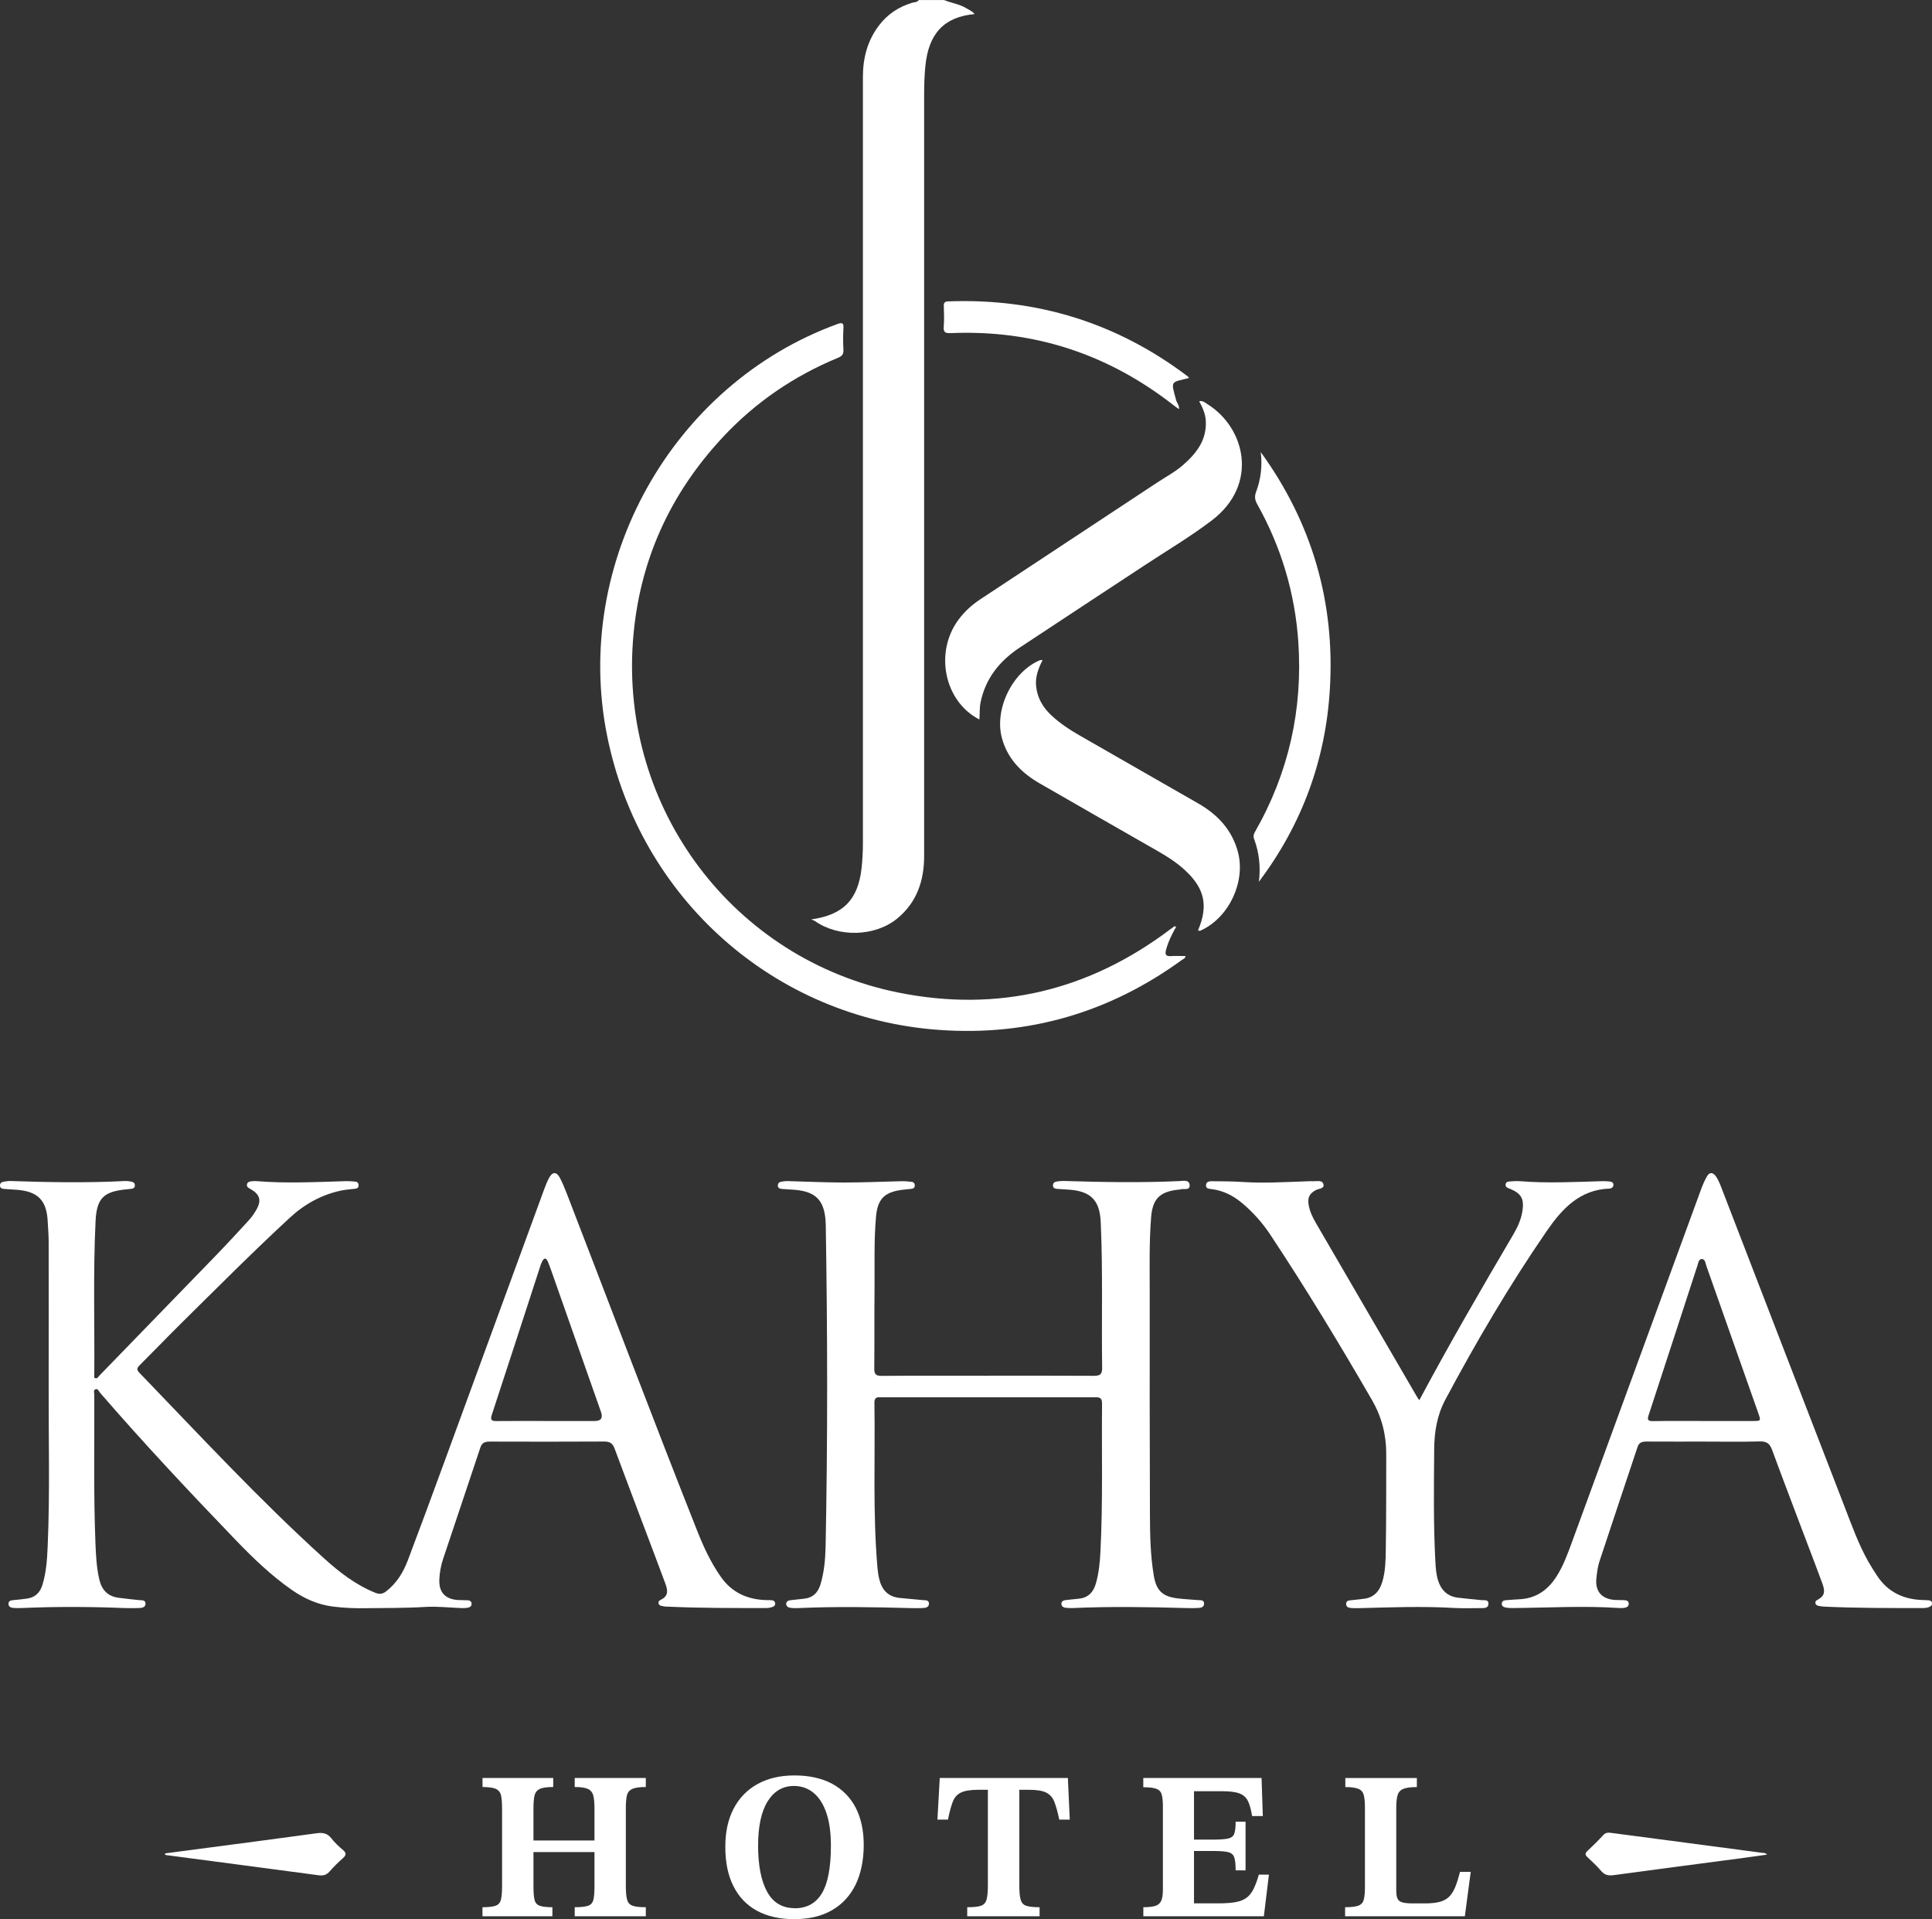 <?xml version="1.0" encoding="UTF-8"?>
<svg id="Layer_2" xmlns="http://www.w3.org/2000/svg" viewBox="0 0 348.94 346.6">
  <rect x="0" y="0" width="348.94" height="346.6" fill="#333333" stroke="none"/>
  <defs>
    <style>
      .cls-1 {
        fill: #fff;
      }
    </style>
  </defs>
  <g id="Layer_1-2" data-name="Layer_1">
    <g>
      <path class="cls-1" d="M170.49,0c1.34.55,2.82.74,4.08,1.51.49.3,1.05.52,1.46,1.03-5.52.51-8.32,3.51-8.9,9.4-.16,1.67-.22,3.35-.22,5.03,0,45.87,0,91.74,0,137.62,0,4.46-1.31,8.35-4.82,11.26-3.99,3.31-10.64,3.5-14.9.49-.13-.09-.29-.13-.67-.3,5.83-.81,8.46-3.6,9.09-9.26.16-1.47.24-2.94.24-4.42,0-46.15,0-92.3,0-138.45,0-3.42.81-6.56,2.9-9.31,1.55-2.04,3.58-3.38,6.03-4.11.4-.12.88-.05,1.16-.48h4.56Z"/>
      <path class="cls-1" d="M178.49,248.45c6.36,0,12.71-.02,19.06.02,1.12,0,1.53-.25,1.51-1.45-.13-8.63.14-17.26-.24-25.89,0-.2-.02-.4-.03-.6-.2-3.71-1.76-5.34-5.46-5.66-.76-.07-1.52-.09-2.27-.15-.4-.03-.86-.07-.88-.61-.02-.59.43-.7.89-.76.36-.04.72-.08,1.07-.07,6.95.21,13.9.34,20.85.02.69-.03,1.81-.31,1.87.73.06,1.06-1.09.55-1.69.78-.14.05-.32.03-.48.05-3.29.39-4.53,1.71-4.79,5.01-.36,4.51-.25,9.03-.25,13.54-.02,13.31,0,26.62.04,39.93.01,3.75.07,7.51.7,11.23.46,2.72,1.6,3.78,4.35,4.1,1.19.14,2.39.2,3.58.3.5.04,1.18-.08,1.15.68-.03.66-.65.73-1.18.75-.68.03-1.36.03-2.04.01-6.83-.19-13.66-.31-20.49,0-.44.02-.88,0-1.32-.05-.43-.06-.78-.32-.74-.79.04-.4.38-.56.78-.6.75-.07,1.5-.18,2.26-.24,1.75-.14,2.72-1.13,3.19-2.76.52-1.82.71-3.69.81-5.56.47-8.99.21-17.98.3-26.97.01-1.21-.73-1.1-1.51-1.1-12.71,0-25.42,0-38.13,0-.16,0-.32.01-.48,0-.71-.06-1,.26-.99.98.15,9.95-.31,19.9.55,29.84.06.67.16,1.35.32,2.01.46,1.93,1.58,3.19,3.66,3.41,1.39.14,2.78.27,4.17.39.5.05,1.18-.06,1.15.69-.03.64-.65.73-1.18.75-.68.02-1.36.03-2.04.01-6.83-.19-13.66-.31-20.49,0-.44.02-.88.01-1.32-.05-.42-.06-.79-.31-.75-.78.04-.41.39-.56.78-.6.79-.08,1.58-.18,2.38-.26,1.64-.16,2.58-1.09,3.04-2.63.65-2.2.86-4.48.91-6.75.39-19.38.35-38.76.03-58.14,0-.28-.02-.56-.04-.84-.28-3.6-1.79-5.14-5.4-5.48-.8-.08-1.6-.09-2.39-.16-.4-.04-.84-.11-.82-.66.01-.52.41-.64.82-.69.32-.04.64-.09.95-.08,3.4.09,6.79.26,10.19.26,3.47,0,6.95-.16,10.42-.24.59-.01,1.19.05,1.79.12.36.04.56.29.56.66,0,.41-.27.56-.61.6-.63.08-1.27.12-1.91.21-3.04.45-4.2,1.72-4.48,4.79-.39,4.31-.23,8.63-.27,12.94-.05,4.84,0,9.67-.05,14.51-.01,1.07.33,1.34,1.37,1.33,6.39-.05,12.79-.02,19.18-.02Z"/>
      <path class="cls-1" d="M212.43,167.36c-.78,1.38-1.44,2.72-1.83,4.18-.22.81-.06,1.19.86,1.13.87-.05,1.76-.01,2.66-.01-.04.44-.43.54-.68.72-13.08,9.5-27.72,13.77-43.81,12.62-29.79-2.12-54.11-23.78-59.99-53.18-6.25-31.26,11.78-63.43,41.6-74.3.94-.34,1.15-.16,1.09.8-.07,1.27-.07,2.56,0,3.83.05.82-.24,1.17-.99,1.47-7.93,3.28-14.89,8.02-20.75,14.29-9.69,10.37-15.21,22.63-16.27,36.81-2.26,30.35,18.15,57.54,47.96,63.54,17.96,3.61,34.38-.35,49.04-11.4.25-.19.51-.38.77-.56.02-.02.08,0,.33.05Z"/>
      <path class="cls-1" d="M256.35,252.86c5.44-10.19,11.15-20.02,16.91-29.81.82-1.39,1.49-2.82,1.72-4.43.31-2.11-.24-3.08-2.18-3.89-.39-.16-.94-.26-.87-.83.07-.59.64-.51,1.05-.55.51-.05,1.04-.07,1.55-.03,4.91.4,9.82.14,14.73,0,.44-.01.88,0,1.31.04.4.04.85.1.83.65-.02.42-.35.63-.74.65-5.39.19-8.6,3.73-11.33,7.7-6.72,9.77-12.72,19.98-18.3,30.44-1.48,2.78-1.98,5.81-2,8.91-.05,6.75-.15,13.5.21,20.25.06,1.16.14,2.32.48,3.43.54,1.75,1.66,2.89,3.54,3.14,1.42.18,2.86.3,4.28.45.51.06,1.3-.18,1.29.66-.01.82-.79.78-1.37.78-1.64.01-3.28.06-4.91-.03-5.71-.33-11.42-.11-17.13.04-.48.01-.96.01-1.44-.03-.47-.04-.89-.22-.85-.79.03-.53.46-.57.87-.61.71-.07,1.42-.17,2.14-.24,1.93-.17,2.99-1.31,3.52-3.08.57-1.9.6-3.87.63-5.82.09-5.79.07-11.59.08-17.38,0-3.43-.86-6.67-2.56-9.61-5.85-10.12-11.91-20.12-18.36-29.86-1.41-2.13-3.11-4.05-5.08-5.71-1.59-1.34-3.37-2.26-5.45-2.54-.49-.07-1.18-.04-1.1-.78.07-.67.76-.66,1.25-.65,1.84.01,3.68.02,5.51.14,3.6.23,7.19.02,10.78-.1.6-.02,1.2-.07,1.8-.04.68.03,1.66-.29,1.87.56.19.81-.85.76-1.36,1.03-1.19.64-1.55,1.38-1.3,2.76.21,1.16.72,2.2,1.3,3.2,6.09,10.48,12.19,20.96,18.29,31.44.09.16.21.31.4.57Z"/>
      <path class="cls-1" d="M176.89,129.94c-6.38-3.26-8.17-12.2-3.72-18.1,1.07-1.42,2.36-2.6,3.84-3.58,10.66-7.04,21.31-14.08,31.97-21.1,1.56-1.03,3.23-1.91,4.66-3.15,2.42-2.11,4.32-4.5,4.14-7.97-.06-1.3-.58-2.43-1.19-3.57.65-.17,1.05.25,1.46.5,6.89,4.28,9.34,14.54.81,21.02-3.87,2.94-8.07,5.43-12.14,8.11-7.53,4.96-15.07,9.9-22.59,14.88-3.59,2.38-6.14,5.54-7.03,9.87-.2.98-.13,1.98-.21,3.08Z"/>
      <path class="cls-1" d="M188.3,119.23c-.79,1.53-1.33,3.01-1.17,4.66.21,2.14,1.21,3.85,2.75,5.29,1.55,1.45,3.32,2.62,5.16,3.67,7.13,4.09,14.26,8.17,21.39,12.26,3.49,2,6.08,4.76,7.15,8.74,1.41,5.29-1.51,11.66-6.43,14.06-.25.12-.48.31-.77.1,1.91-4.49,1.18-7.67-2.51-10.99-1.46-1.32-3.11-2.37-4.81-3.34-7.1-4.06-14.2-8.12-21.28-12.2-3.25-1.87-5.78-4.39-6.81-8.13-1.45-5.26,1.88-12.07,6.9-14.14.06-.03.15,0,.43.02Z"/>
      <path class="cls-1" d="M227.7,81.64c9.25,12.77,13.43,27.06,12.49,42.78-.76,12.87-5.06,24.5-12.82,34.83.33-2.67.06-5.24-.86-7.72-.2-.53-.08-.9.17-1.33,6.07-10.62,8.63-22.07,7.81-34.25-.6-8.84-3.09-17.15-7.42-24.89-.43-.77-.52-1.39-.21-2.22.87-2.31,1.15-4.72.84-7.21Z"/>
      <path class="cls-1" d="M214.74,68.27c-3.32.84-3.31.39-2.31,4.02.14.49.56.87.52,1.61-.37-.27-.68-.46-.96-.69-11.84-9.27-25.25-13.69-40.29-13.05-.99.04-1.33-.15-1.25-1.18.1-1.23.05-2.48.01-3.71-.02-.62.18-.81.81-.84,16.03-.6,30.47,3.87,43.27,13.56.06.04.09.12.21.27Z"/>
      <path class="cls-1" d="M138.97,288.98c-.24-.01-.48,0-.72-.01-3.35-.13-6.09-1.39-8.06-4.2-1.83-2.6-3.14-5.45-4.3-8.39-8-20.19-15.67-40.51-23.5-60.77-.39-1-.79-2.01-1.3-2.95-.58-1.08-1.33-1.05-1.91.05-.36.66-.64,1.37-.9,2.08-6.07,16.58-12.13,33.16-18.21,49.73-2.13,5.8-4.26,11.6-6.45,17.37-.82,2.14-2.02,4.07-3.89,5.51-.63.48-1.17.56-1.95.25-3.55-1.43-6.49-3.72-9.29-6.25-11.68-10.58-22.38-22.15-33.31-33.48-.53-.55-.47-.84.02-1.34,2.46-2.45,4.87-4.96,7.34-7.41,6.54-6.46,13.02-12.98,19.77-19.22,2.65-2.46,5.73-4.18,9.3-4.94.82-.17,1.66-.22,2.49-.32.34-.04.63-.14.66-.55.03-.43-.16-.7-.59-.74-.55-.05-1.11-.1-1.67-.09-5.39.16-10.78.44-16.17,0-.28-.02-.56-.02-.84.02-.4.05-.83.11-.89.63-.05.45.33.59.64.77,1.7.96,2.03,2.05,1.07,3.73-.39.69-.86,1.36-1.39,1.94-2.02,2.21-4.06,4.41-6.14,6.56-6.92,7.15-13.86,14.29-20.79,21.43-.22.22-.39.6-.74.53-.37-.08-.22-.46-.22-.72.07-9.23-.22-18.46.23-27.69.2-4.04,1.41-5.29,5.41-5.7.2-.02.4-.03.6-.06.46-.07,1.08,0,1.09-.66.01-.62-.55-.7-1.04-.75-.24-.03-.48-.06-.72-.05-6.91.36-13.82.23-20.73,0-.4-.01-.8.06-1.19.12-.39.06-.69.26-.68.7,0,.47.37.58.74.61.8.07,1.6.09,2.39.16,3.72.31,5.28,1.92,5.48,5.63.07,1.28.18,2.55.18,3.83.02,8.71,0,17.42,0,26.14-.03,9.59.24,19.18-.18,28.77-.1,2.36-.25,4.71-.95,6.98-.44,1.44-1.36,2.31-2.89,2.49-.75.09-1.5.19-2.26.25-.47.04-.96.09-.98.64-.02.6.48.77,1,.79.44.02.88.03,1.32.01,6.19-.27,12.38-.25,18.58,0,.84.03,1.68.02,2.52,0,.61-.01,1.36-.05,1.33-.84-.02-.67-.74-.55-1.25-.6-1.19-.12-2.38-.26-3.57-.41-1.95-.23-3.07-1.39-3.51-3.25-.51-2.15-.62-4.35-.71-6.54-.36-8.95-.17-17.9-.21-26.85,0-.34-.19-.82.15-.99.49-.24.66.32.89.6,7.9,9.13,16.16,17.93,24.53,26.63,3.14,3.26,6.38,6.38,10.11,8.98,2.27,1.58,4.72,2.67,7.47,3.01,1.94.24,3.9.32,5.86.29,3.59-.05,7.17-.01,10.76-.23,2.18-.13,4.39.13,6.59.21.4.01.81,0,1.19-.09.37-.08.65-.34.59-.78-.05-.39-.36-.52-.69-.54-.6-.04-1.2-.01-1.8-.05-2.32-.17-3.44-1.43-3.33-3.75.06-1.24.28-2.47.67-3.64,2.24-6.73,4.52-13.45,6.75-20.18.31-.92.93-1.04,1.76-1.04,6.87.02,13.75.03,20.62-.01,1,0,1.5.33,1.85,1.26,1.74,4.71,3.53,9.4,5.3,14.1,1.29,3.43,2.6,6.85,3.87,10.3.36.99.65,2.04-.53,2.76-.34.2-.82.32-.69.83.12.47.62.43.99.52.23.06.48.04.72.05,5.83.27,11.67.25,17.5.25.32,0,.65,0,.95-.08.42-.11.95-.22.89-.78-.06-.57-.59-.55-1.03-.57ZM107.44,256.63c-2.91,0-5.83,0-8.74,0s-5.99-.02-8.98.01c-.91.01-1.21-.15-.89-1.14,2.96-9,5.88-18.01,8.81-27.02.09-.26.2-.52.33-.76.42-.73.76-.39.98.13.37.88.67,1.79.99,2.69,2.87,8.15,5.74,16.29,8.6,24.44q.58,1.65-1.11,1.65Z"/>
      <path class="cls-1" d="M348.33,289.01c-.36-.04-.72-.03-1.08-.05-3.45-.11-6.27-1.42-8.21-4.36-.57-.87-1.13-1.74-1.64-2.64-1.78-3.18-2.99-6.6-4.3-9.98-7.36-19.02-14.7-38.05-22.04-57.08-.33-.85-.64-1.73-1.17-2.48-.53-.74-1.15-.76-1.6.04-.45.79-.81,1.64-1.12,2.5-7.76,21.17-15.5,42.35-23.25,63.52-.78,2.13-1.55,4.27-2.78,6.2-1.52,2.4-3.59,3.92-6.5,4.13-.88.06-1.75.1-2.63.18-.37.03-.74.14-.77.6-.04.46.31.65.67.72.43.09.87.11,1.31.1,6.43-.05,12.86-.44,19.29,0,.24.02.48,0,.72-.02.47-.04.92-.22.94-.74.02-.58-.49-.65-.94-.67-.52-.02-1.04,0-1.56-.03-2.41-.17-3.62-1.59-3.34-3.97.11-.99.23-2,.53-2.94,2.28-6.92,4.61-13.83,6.91-20.75.26-.79.83-.95,1.58-.95,3.48.02,6.95.01,10.43.01,3.36,0,6.71.06,10.07-.03,1.27-.04,1.81.43,2.23,1.58,2.06,5.61,4.2,11.19,6.31,16.78.92,2.42,1.85,4.84,2.74,7.27.55,1.51.38,2.21-.6,2.82-.3.19-.73.31-.65.75.08.49.58.48.95.57.27.06.56.05.83.07,5.79.27,11.58.25,17.38.25.48,0,.96.01,1.41-.2.32-.15.55-.34.49-.72-.05-.34-.32-.45-.6-.48ZM316.64,256.63c-3,0-5.99,0-8.99,0s-6.07-.03-9.11.02c-.94.01-1.05-.25-.77-1.11,2.95-8.96,5.85-17.94,8.78-26.91.16-.47.23-1.22.77-1.25.68-.04.69.76.87,1.25,3.15,8.9,6.28,17.8,9.42,26.7.44,1.26.41,1.3-.98,1.3Z"/>
    </g>
    <g>
      <path class="cls-1" d="M29.81,334.72c2.7-.36,5.41-.71,8.11-1.07,6.4-.85,12.81-1.67,19.2-2.56,1.12-.16,1.98-.05,2.72.9.61.78,1.35,1.47,2.11,2.12.67.57.57.95-.04,1.49-.83.74-1.64,1.53-2.37,2.37-.56.65-1.16.81-1.99.7-9.17-1.23-18.34-2.43-27.5-3.64-.08-.01-.15-.05-.22-.08,0-.07-.02-.15-.03-.22Z"/>
      <path class="cls-1" d="M319.13,334.94c-1.5.21-2.89.42-4.28.6-7.79,1.03-15.57,2.05-23.35,3.1-.94.13-1.67.03-2.32-.75-.74-.88-1.6-1.67-2.44-2.46-.43-.4-.54-.69-.04-1.15.99-.92,1.96-1.88,2.88-2.88.47-.51.98-.44,1.53-.37,5.06.66,10.12,1.33,15.18,2,3.99.53,7.98,1.05,11.97,1.59.25.03.55-.05.89.32Z"/>
      <g>
        <path class="cls-1" d="M99.76,346.07h-12.62v-1.63c1.09,0,1.88-.09,2.38-.27.49-.18.81-.54.95-1.08.14-.54.21-1.37.21-2.49v-13.95c0-.99-.06-1.77-.17-2.34-.11-.57-.42-.97-.91-1.22-.49-.24-1.31-.36-2.45-.36v-1.63h12.77v1.63c-1.14,0-1.96.12-2.45.36s-.8.64-.93,1.2c-.13.56-.19,1.34-.19,2.36v5.74h11.02v-5.74c0-1.01-.07-1.8-.21-2.36-.14-.56-.46-.96-.95-1.2s-1.3-.36-2.41-.36v-1.63h12.84v1.63c-1.14,0-1.96.12-2.47.36s-.82.64-.95,1.2c-.13.56-.19,1.34-.19,2.36v13.95c0,1.09.08,1.91.23,2.47.15.56.48.92.99,1.1.51.18,1.3.27,2.39.27v1.63h-12.84v-1.63c1.11,0,1.92-.09,2.43-.27.51-.18.82-.54.95-1.1.13-.56.19-1.38.19-2.47v-6.12h-11.02v6.12c0,1.11.06,1.94.19,2.49.13.55.44.91.93,1.08.49.18,1.26.27,2.3.27v1.63Z"/>
        <path class="cls-1" d="M143.5,346.6c-2.66,0-4.92-.51-6.78-1.52-1.86-1.01-3.28-2.5-4.26-4.45-.98-1.95-1.46-4.31-1.46-7.07s.49-4.95,1.48-6.88c.99-1.92,2.42-3.41,4.29-4.46s4.12-1.58,6.73-1.58,4.92.5,6.78,1.5c1.86,1,3.28,2.44,4.26,4.31.97,1.88,1.46,4.13,1.46,6.76s-.49,5.14-1.46,7.14c-.98,2-2.39,3.54-4.26,4.62-1.86,1.08-4.12,1.62-6.78,1.62ZM143.53,344.63c2.2,0,3.84-.91,4.92-2.72,1.08-1.81,1.62-4.67,1.62-8.57,0-2.36-.27-4.33-.82-5.93-.54-1.6-1.32-2.81-2.32-3.63s-2.18-1.24-3.55-1.24c-2,0-3.58.93-4.73,2.77-1.15,1.85-1.73,4.52-1.73,8.02s.54,6.35,1.63,8.32c1.09,1.98,2.75,2.96,4.98,2.96Z"/>
        <path class="cls-1" d="M187.73,346.07h-13.04v-1.63c1.12,0,1.93-.08,2.45-.25s.86-.53,1.03-1.08c.16-.56.25-1.41.25-2.55v-17.33h-1.71c-1.39,0-2.44.17-3.13.49-.7.33-1.2.89-1.5,1.67-.3.79-.6,1.86-.87,3.23h-1.9l.42-7.52h23.14l.34,7.52h-1.9c-.28-1.37-.58-2.44-.89-3.23s-.82-1.34-1.5-1.67-1.74-.49-3.15-.49h-1.67v17.33c0,1.14.08,1.99.25,2.55.17.56.51.92,1.03,1.08.52.17,1.31.25,2.38.25v1.63Z"/>
        <path class="cls-1" d="M228.27,346.07h-21.77v-1.63c.86,0,1.55-.07,2.07-.21.52-.14.89-.43,1.12-.87.23-.44.34-1.13.34-2.07v-15.09c0-.96-.08-1.68-.23-2.17-.15-.48-.48-.81-.99-.99-.51-.18-1.28-.27-2.32-.27v-1.67h21.36l.23,6.88h-1.94c-.18-1.14-.42-2.04-.74-2.7-.32-.66-.83-1.12-1.54-1.39-.71-.27-1.77-.4-3.19-.4h-5.02v8.74h3.38c1.27,0,2.19-.06,2.77-.19.58-.13.96-.42,1.12-.87.17-.46.25-1.18.25-2.17h1.79v8.78h-1.79c0-1.06-.08-1.84-.25-2.34s-.54-.81-1.12-.95c-.58-.14-1.51-.21-2.77-.21h-3.38v9.46h4.48c1.24,0,2.27-.08,3.08-.23s1.46-.42,1.96-.8.91-.91,1.24-1.58c.33-.67.65-1.53.95-2.57h1.82l-.91,7.49Z"/>
        <path class="cls-1" d="M264.56,346.07h-21.62v-1.63c1.06,0,1.85-.09,2.36-.27.51-.18.84-.52.99-1.03.15-.51.23-1.25.23-2.24v-14.48c0-.96-.07-1.71-.21-2.24-.14-.53-.46-.91-.97-1.12s-1.29-.32-2.36-.32v-1.63h12.92v1.63c-1.09,0-1.9.11-2.43.32-.53.21-.88.59-1.04,1.12-.17.53-.25,1.29-.25,2.28v15.05c0,.94.2,1.54.59,1.82.39.28,1.15.42,2.26.42h2.32c1.06,0,1.94-.09,2.64-.27.7-.18,1.27-.48,1.71-.91.44-.43.82-1.01,1.12-1.75.3-.73.59-1.66.87-2.77h1.94l-1.06,8.02Z"/>
      </g>
    </g>
  </g>
</svg>